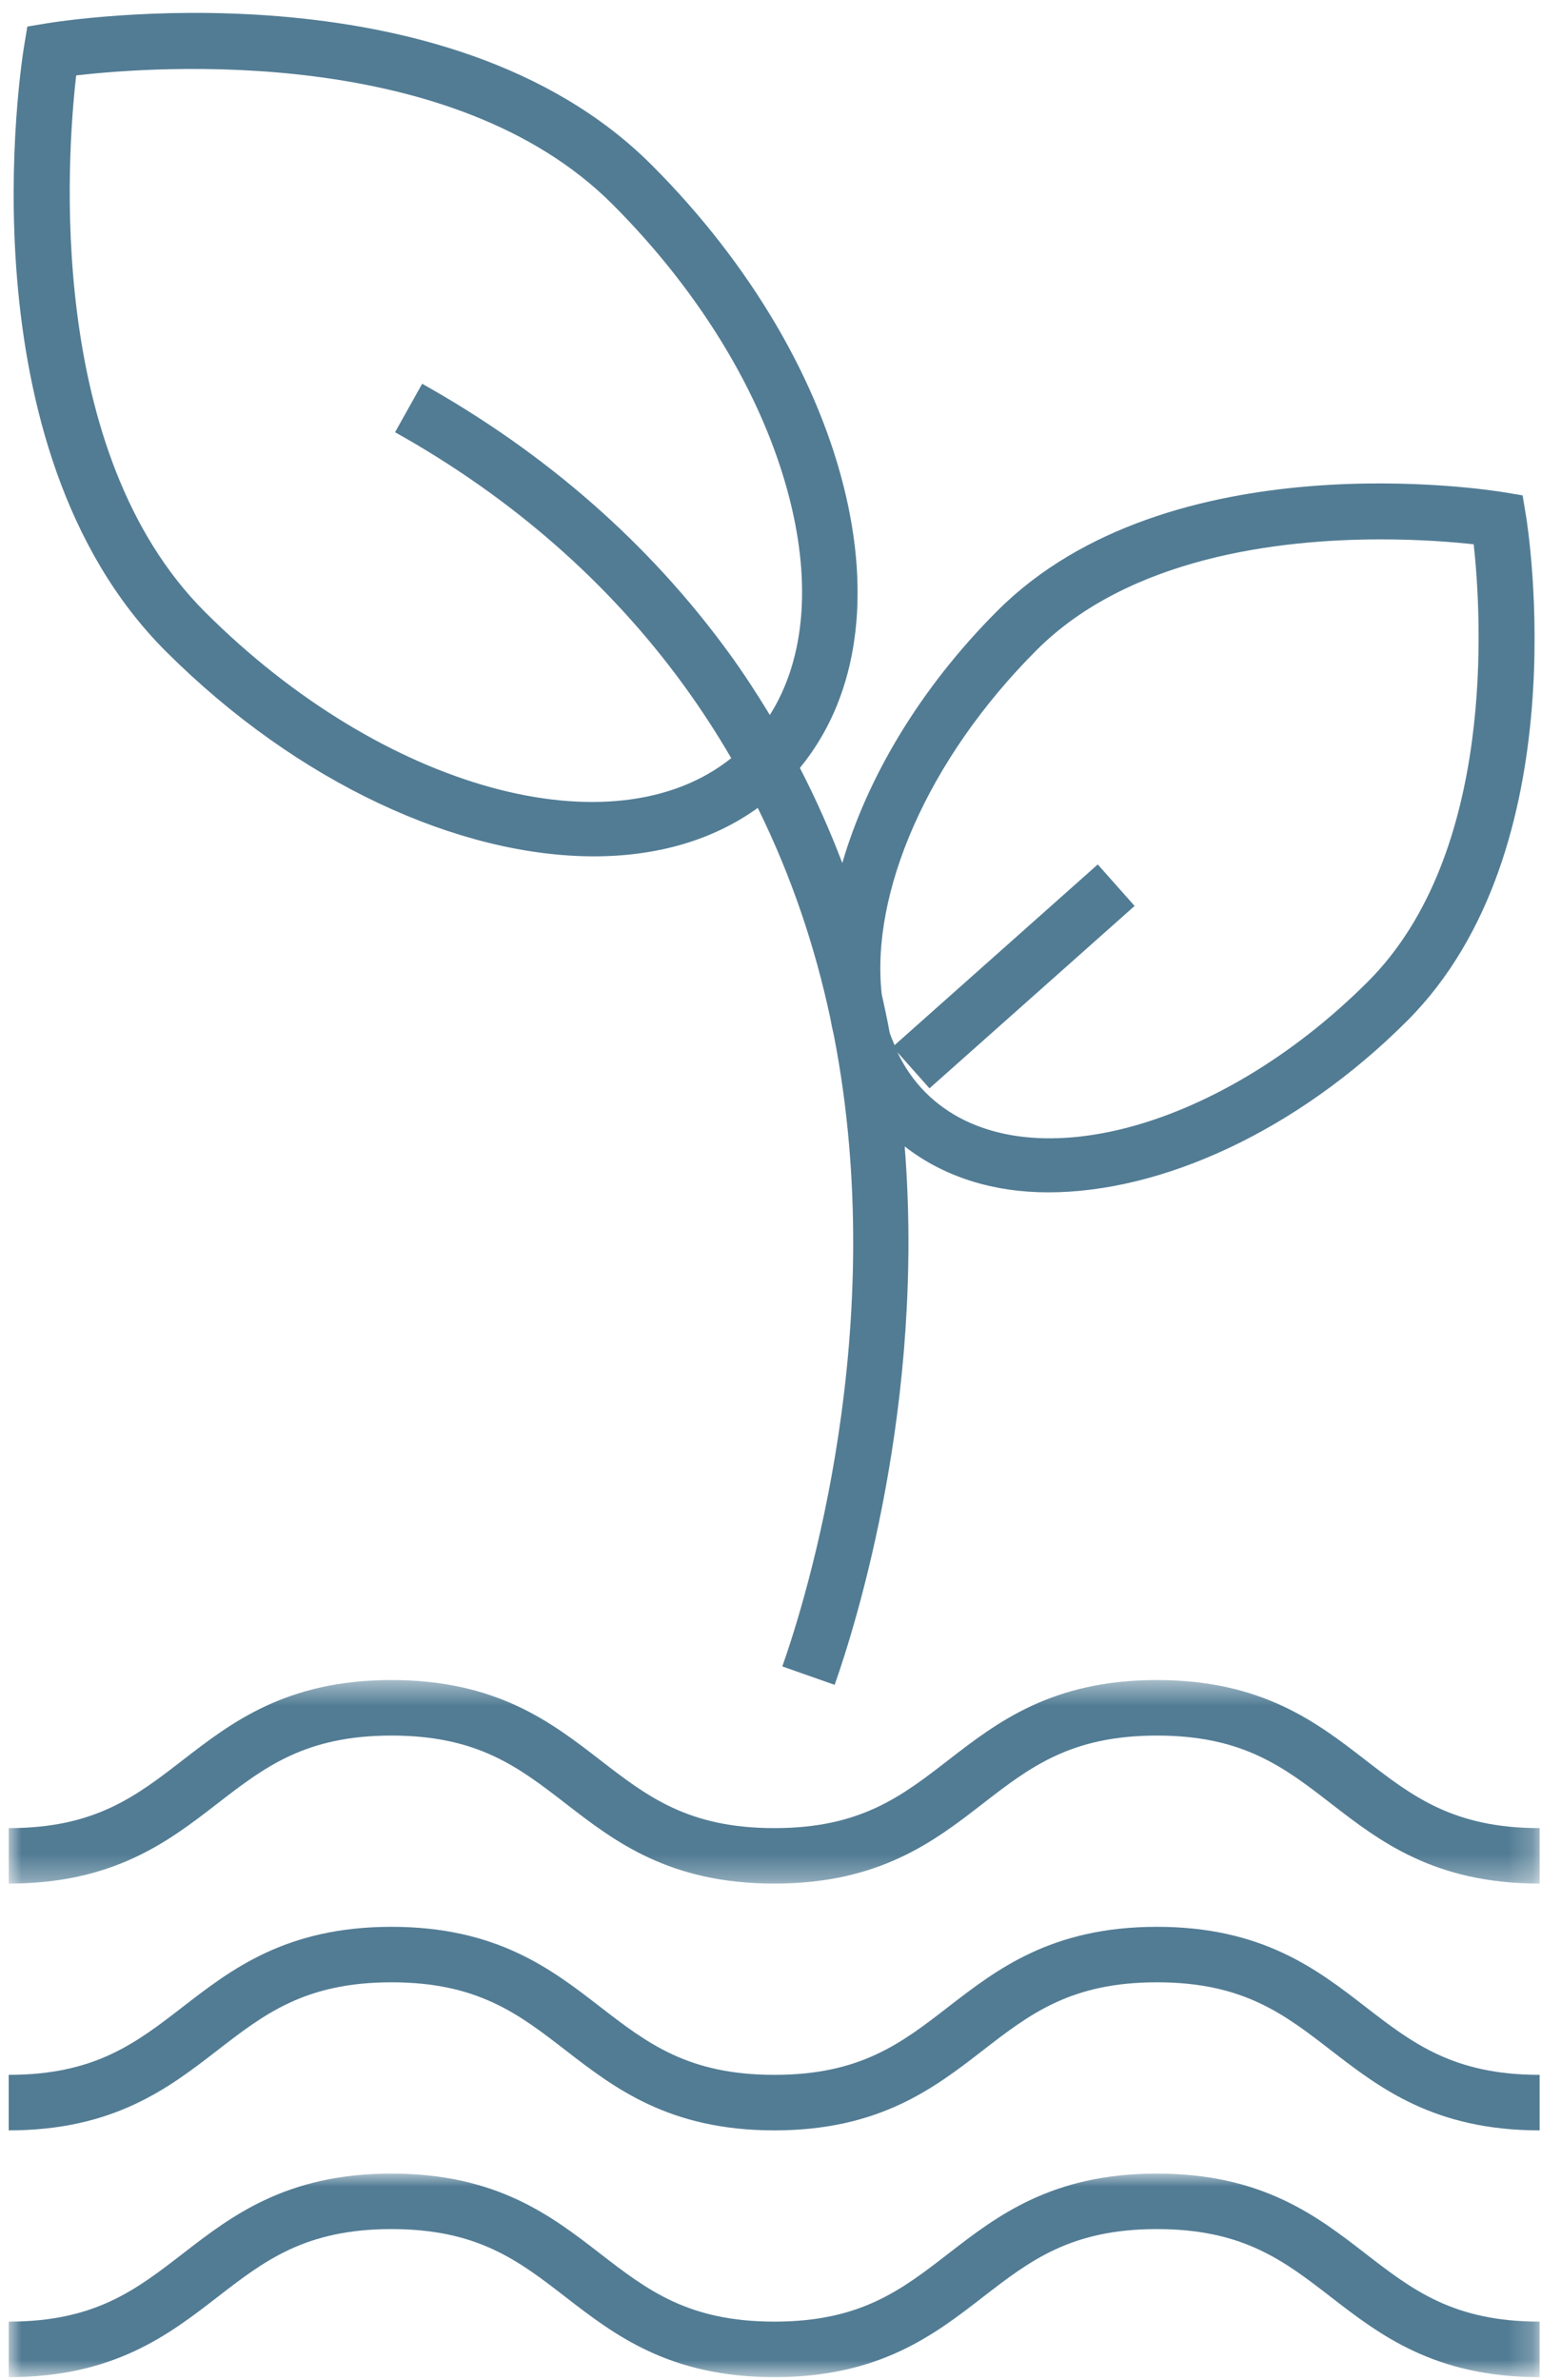 <svg xmlns="http://www.w3.org/2000/svg" xmlns:xlink="http://www.w3.org/1999/xlink" width="63" height="96" viewBox="0 0 63 96">
  <defs>
    <polygon id="group-11-a" points="0 .475 61.786 .475 61.786 8.687 0 8.687"/>
    <polygon id="group-11-c" points="0 .98 61.786 .98 61.786 9.191 0 9.191"/>
  </defs>
  <g fill="none" fill-rule="evenodd" transform="translate(.351 .52)">
    <path fill="#527C94" d="M2.724,2.523 C5.95,2.15 17.918,1.271 24.362,7.715 C28.065,11.418 30.64,15.783 31.613,20.006 C32.381,23.338 32.05,26.218 30.719,28.323 C30.201,27.47 29.653,26.625 29.044,25.79 C25.844,21.403 21.686,17.759 16.687,14.962 L15.593,16.916 C20.31,19.554 24.227,22.985 27.234,27.11 C27.941,28.08 28.58,29.068 29.161,30.065 C24.41,33.87 15.119,31.365 7.916,24.161 C1.473,17.718 2.352,5.745 2.724,2.523 M41.485,25.706 C45.22,21.971 51.239,21.239 55.384,21.239 C56.996,21.239 58.326,21.35 59.126,21.438 C59.438,24.288 60.048,33.887 54.858,39.078 C48.702,45.232 40.694,47.241 37.007,43.557 C36.532,43.082 36.156,42.533 35.867,41.929 L37.162,43.385 L45.44,36.027 L43.953,34.353 L35.754,41.642 C35.684,41.478 35.612,41.317 35.556,41.145 C35.46,40.626 35.351,40.106 35.234,39.584 C34.783,35.533 37.049,30.142 41.485,25.706 M23.624,34.026 C26.142,34.026 28.414,33.384 30.231,32.072 C31.613,34.868 32.552,37.721 33.156,40.539 C33.197,40.779 33.246,41.016 33.303,41.248 C35.599,53.026 32.189,63.966 31.223,66.706 L33.334,67.449 C34.209,64.97 36.988,56.085 36.161,45.728 C37.735,46.953 39.724,47.581 41.958,47.581 C46.505,47.581 51.962,45.141 56.441,40.662 C63.371,33.733 61.322,20.801 61.231,20.254 L61.099,19.464 L60.309,19.333 C59.761,19.245 46.83,17.192 39.901,24.122 C36.772,27.253 34.646,30.856 33.643,34.296 C33.153,33.01 32.588,31.728 31.931,30.459 C34.14,27.776 34.817,23.936 33.795,19.503 C32.73,14.877 29.941,10.127 25.945,6.131 C17.675,-2.138 2.196,0.315 1.544,0.42 L0.752,0.551 L0.621,1.343 C0.514,1.997 -1.938,17.474 6.332,25.745 C11.69,31.103 18.205,34.026 23.624,34.026"/>
    <g transform="translate(0 66.78)">
      <mask id="group-11-b" fill="#fff">
        <use xlink:href="#group-11-a"/>
      </mask>
      <path fill="#527C94" d="M54.749,3.696 C52.797,2.186 50.585,0.475 46.341,0.475 C42.098,0.475 39.887,2.186 37.936,3.694 C36.028,5.171 34.379,6.448 30.9,6.448 C27.421,6.448 25.771,5.171 23.862,3.696 C21.91,2.186 19.696,0.475 15.45,0.475 C11.205,0.475 8.992,2.186 7.039,3.694 C5.129,5.171 3.481,6.448 0,6.448 L0,8.687 C4.245,8.687 6.458,6.977 8.411,5.467 C10.32,3.99 11.969,2.715 15.45,2.715 C18.931,2.715 20.581,3.99 22.491,5.467 C24.443,6.977 26.657,8.687 30.9,8.687 C35.145,8.687 37.357,6.977 39.307,5.466 C41.215,3.99 42.864,2.715 46.341,2.715 C49.82,2.715 51.469,3.99 53.378,5.467 C55.331,6.977 57.543,8.687 61.787,8.687 L61.787,6.448 C58.307,6.448 56.658,5.171 54.749,3.696" mask="url(#group-11-b)"/>
    </g>
    <path fill="#527C94" d="M46.34,77.21 C42.099,77.21 39.888,78.92 37.936,80.429 C36.028,81.906 34.378,83.182 30.901,83.182 C27.421,83.182 25.771,81.906 23.861,80.431 C21.909,78.92 19.695,77.21 15.45,77.21 C11.205,77.21 8.992,78.92 7.04,80.429 C5.129,81.906 3.481,83.182 0,83.182 L0,85.422 C4.244,85.422 6.458,83.711 8.41,82.203 C10.32,80.725 11.969,79.449 15.45,79.449 C18.93,79.449 20.581,80.725 22.491,82.203 C24.443,83.711 26.657,85.422 30.901,85.422 C35.144,85.422 37.356,83.711 39.307,82.202 C41.215,80.725 42.865,79.449 46.34,79.449 C49.82,79.449 51.468,80.725 53.379,82.203 C55.332,83.711 57.544,85.422 61.786,85.422 L61.786,83.182 C58.308,83.182 56.658,81.906 54.749,80.431 C52.797,78.92 50.585,77.21 46.34,77.21"/>
    <g transform="translate(0 86.185)">
      <mask id="group-11-d" fill="#fff">
        <use xlink:href="#group-11-c"/>
      </mask>
      <path fill="#527C94" d="M46.34,0.98 C42.099,0.98 39.888,2.69 37.936,4.199 C36.028,5.676 34.378,6.952 30.901,6.952 C27.421,6.952 25.771,5.676 23.861,4.201 C21.909,2.69 19.695,0.98 15.45,0.98 C11.205,0.98 8.992,2.69 7.04,4.199 C5.129,5.676 3.481,6.952 0,6.952 L0,9.192 C4.244,9.192 6.458,7.481 8.41,5.973 C10.32,4.495 11.969,3.219 15.45,3.219 C18.93,3.219 20.581,4.495 22.491,5.973 C24.443,7.481 26.657,9.192 30.901,9.192 C35.144,9.192 37.356,7.481 39.307,5.97 C41.215,4.495 42.865,3.219 46.34,3.219 C49.82,3.219 51.468,4.495 53.379,5.973 C55.332,7.481 57.544,9.192 61.786,9.192 L61.786,6.952 C58.308,6.952 56.658,5.676 54.749,4.201 C52.797,2.69 50.585,0.98 46.34,0.98" mask="url(#group-11-d)"/>
    </g>
  </g>
</svg>
